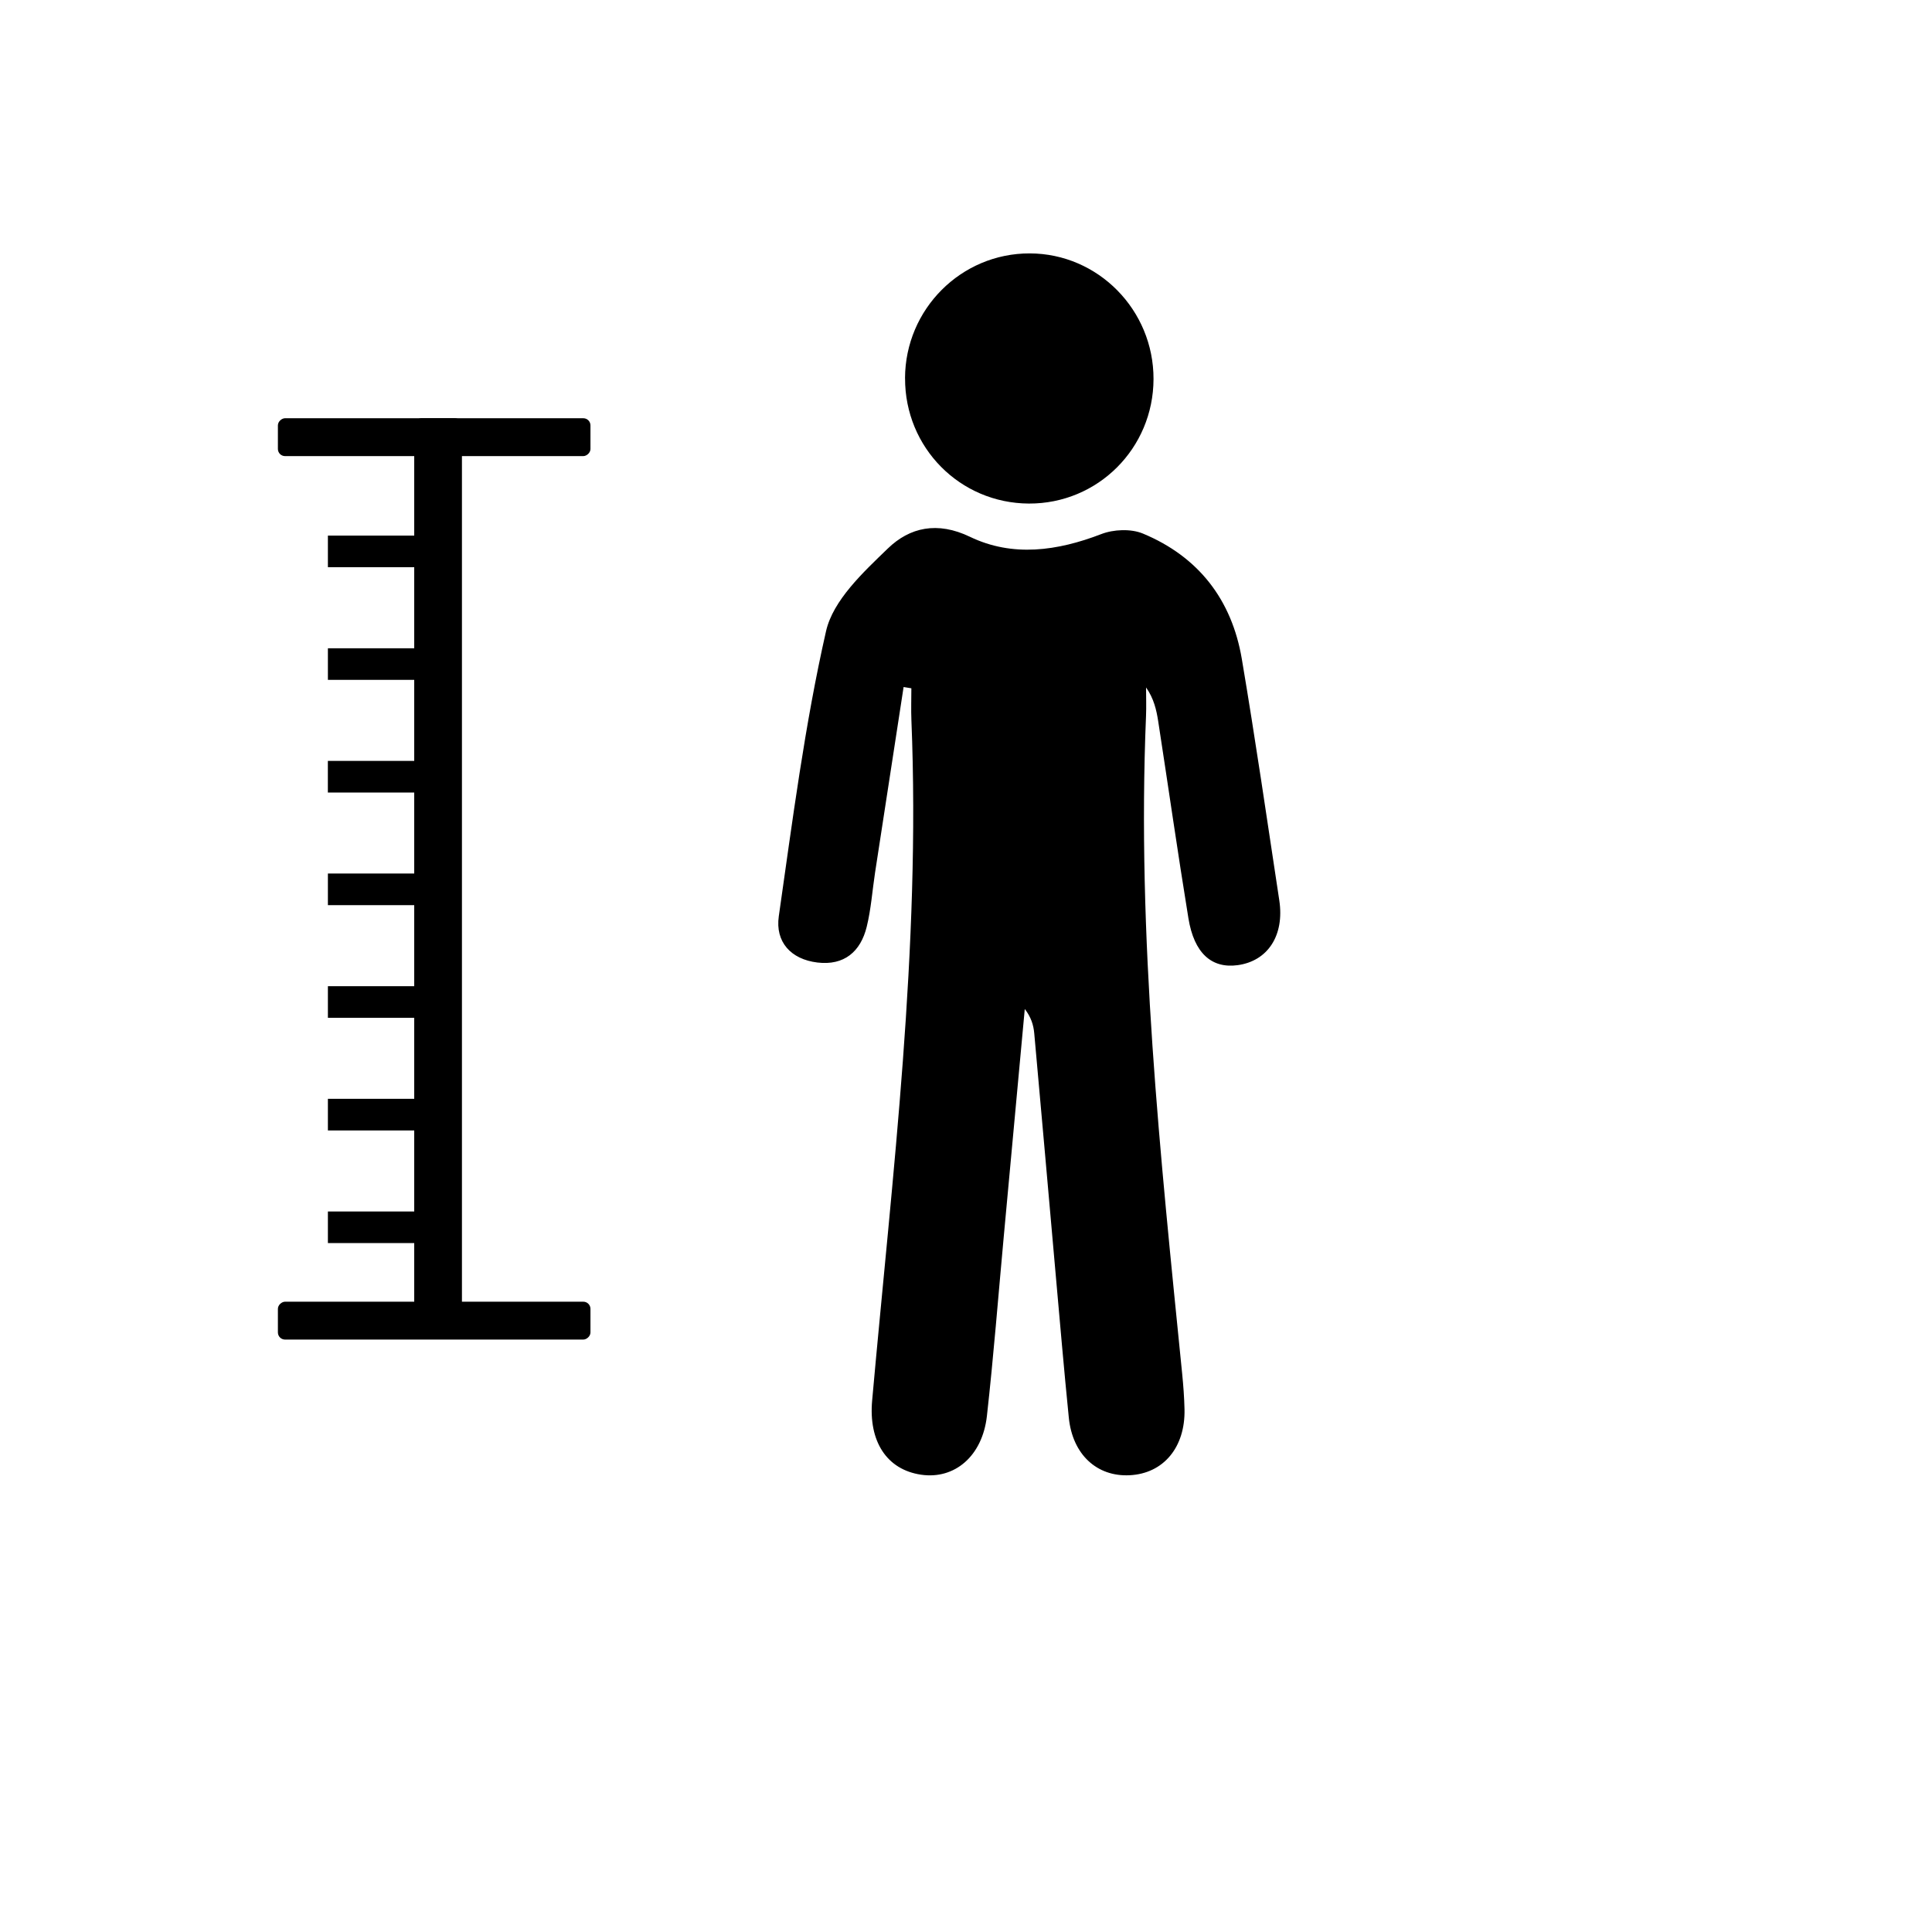 <?xml version="1.0" encoding="UTF-8"?>
<svg id="Layer_1" data-name="Layer 1" xmlns="http://www.w3.org/2000/svg" xmlns:xlink="http://www.w3.org/1999/xlink" viewBox="0 0 500 500">
  <defs>
    <style>
      .cls-1 {
        fill: none;
      }

      .cls-2 {
        clip-path: url(#clippath);
      }
    </style>
    <clipPath id="clippath">
      <rect class="cls-1" x="78.17" y="138.61" width="40.45" height="198.26"/>
    </clipPath>
  </defs>
  <g>
    <path d="M233.85,177.81c-2.47,16.02-4.94,32.03-7.39,48.05-.71,4.66-1.03,9.41-2.15,13.97-1.58,6.47-5.86,10.1-12.76,9.27-6.88-.83-10.95-5.34-10-11.97,3.54-24.69,6.71-49.51,12.23-73.79,1.82-7.99,9.59-15.21,15.99-21.39,5.66-5.48,12.82-7.09,21.27-3.02,11.02,5.3,22.61,3.67,33.97-.71,3.18-1.23,7.67-1.42,10.76-.14,14.4,5.98,23.02,17.14,25.61,32.45,3.51,20.78,6.54,41.65,9.7,62.49,1.37,9.06-2.97,15.69-10.76,16.76-6.75,.93-11.29-3.09-12.76-12.14-2.77-16.97-5.2-34-7.82-50.99-.46-2.96-1.13-5.88-3.14-8.74,0,2.46,.09,4.93-.01,7.39-2.38,57.06,3.69,113.65,9.36,170.27,.3,3.04,.53,6.09,.6,9.14,.22,9.87-5.46,16.65-14.21,17.08-8.49,.42-14.77-5.39-15.73-14.88-1.25-12.42-2.31-24.87-3.42-37.31-1.85-20.73-3.64-41.47-5.53-62.2-.19-2.12-.83-4.2-2.45-6.27-1.81,19.64-3.63,39.27-5.44,58.91-1.43,15.47-2.63,30.98-4.36,46.42-1.17,10.41-8.38,16.47-17.04,15.19-8.89-1.31-13.61-8.63-12.66-19.2,5.24-58.58,12.57-117.05,10.16-176.07-.11-2.75-.01-5.5-.01-8.25-.67-.11-1.34-.22-2.02-.33Z"/>
    <path d="M234.22,97.88c.06-17.86,14.51-32.34,32.27-32.3,17.69,.03,32.08,14.64,32.04,32.52-.04,17.93-14.42,32.29-32.25,32.22-17.86-.08-32.11-14.49-32.05-32.43Z"/>
  </g>
  <g>
    <rect x="-3.4" y="218.83" width="233.54" height="12.35" rx="1.85" ry="1.85" transform="translate(338.38 111.63) rotate(90)"/>
    <rect x="107.47" y="72.69" width="9.8" height="80.89" rx="1.85" ry="1.85" transform="translate(225.5 .77) rotate(90)"/>
    <rect x="107.47" y="301.33" width="9.8" height="80.89" rx="1.85" ry="1.85" transform="translate(454.14 229.41) rotate(90)"/>
    <g class="cls-2">
      <g>
        <rect x="97.65" y="125.82" width="8.18" height="33.76" transform="translate(244.44 40.96) rotate(90)"/>
        <rect x="97.65" y="154.97" width="8.18" height="33.76" transform="translate(273.59 70.12) rotate(90)"/>
        <rect x="97.65" y="184.13" width="8.18" height="33.76" transform="translate(302.74 99.27) rotate(90)"/>
        <rect x="97.65" y="213.28" width="8.18" height="33.76" transform="translate(331.9 128.42) rotate(90)"/>
        <rect x="97.65" y="242.43" width="8.18" height="33.76" transform="translate(361.05 157.58) rotate(90)"/>
        <rect x="97.65" y="271.58" width="8.18" height="33.76" transform="translate(390.2 186.73) rotate(90)"/>
        <rect x="97.65" y="300.74" width="8.18" height="33.76" transform="translate(419.36 215.88) rotate(90)"/>
      </g>
    </g>
  </g>
</svg>